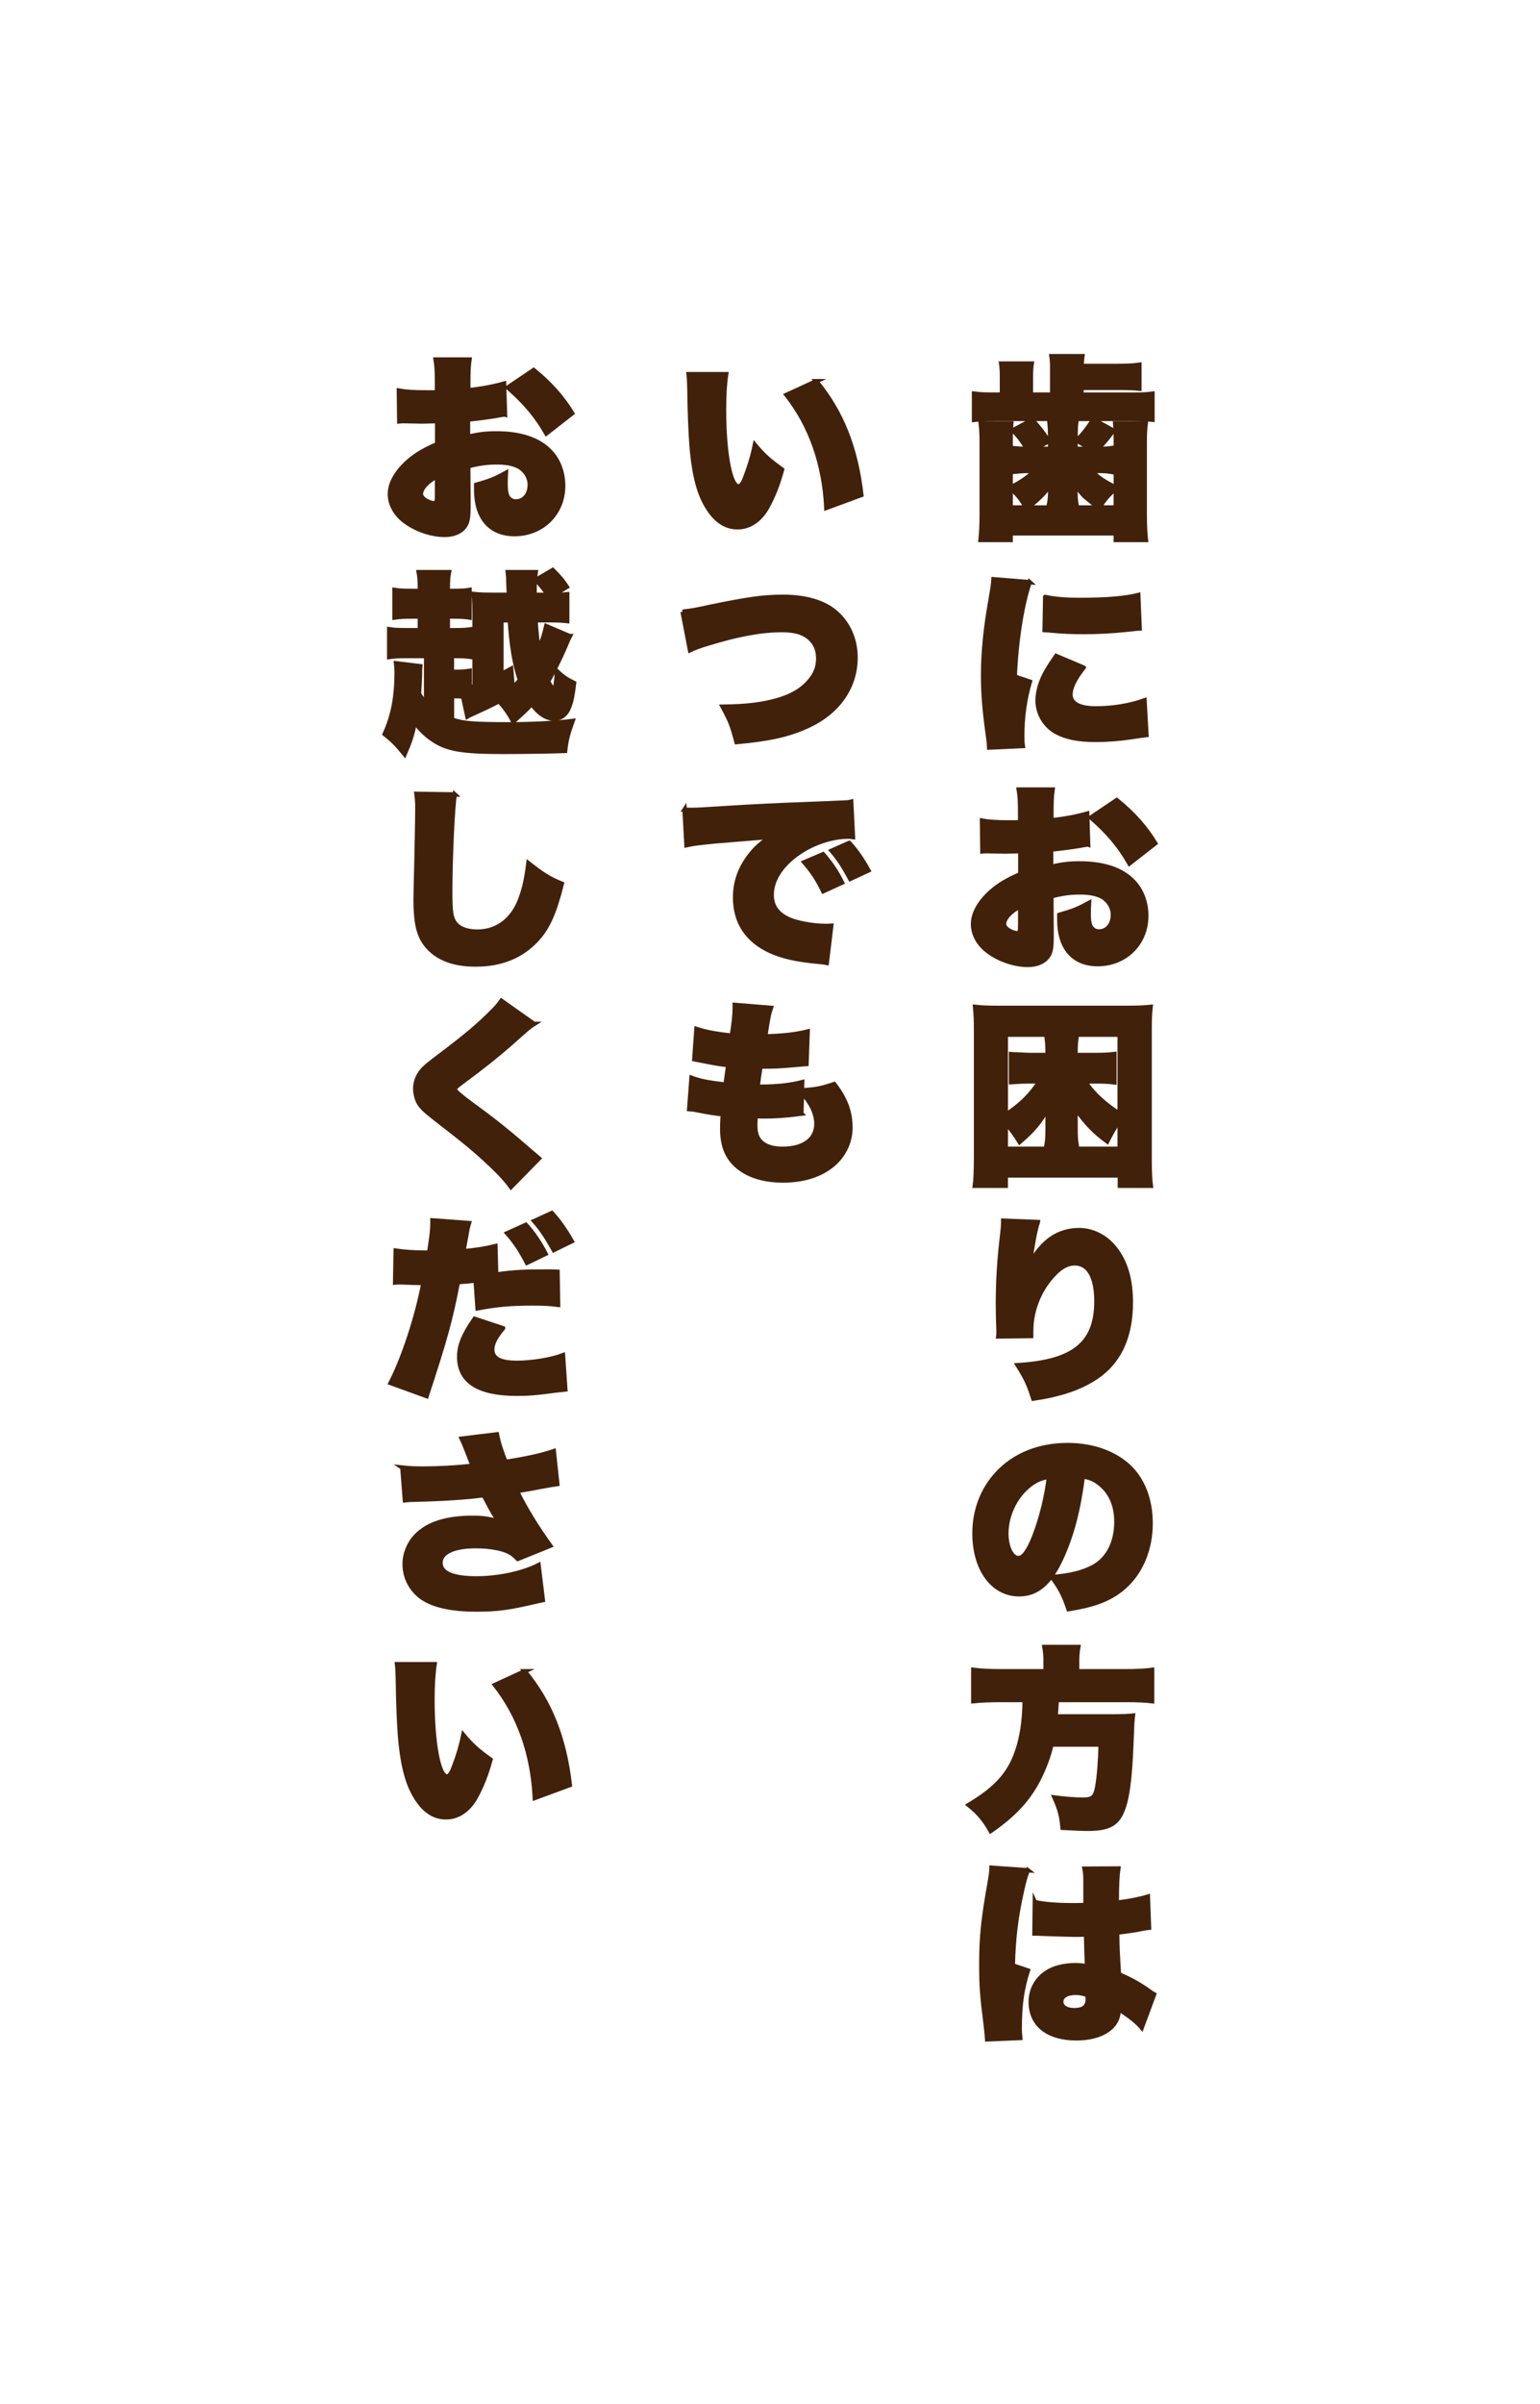<!--?xml version="1.0" encoding="UTF-8"?-->
<svg id="_レイヤー_1" data-name="レイヤー 1" xmlns="http://www.w3.org/2000/svg" viewBox="0 0 523.96 817.69" width="523.96" height="817.69">
  <defs>
    <style>
      .cls-1 {
        fill: #42210b;
        stroke: #42210b;
        stroke-miterlimit: 10;
        stroke-width: 1.5px;
      }
/***************************************************
 * Generated by SVG Artista on 10/30/2024, 4:26:24 PM
 * MIT license (https://opensource.org/licenses/MIT)
 * W. https://svgartista.net
 **************************************************/

@-webkit-keyframes animate-svg-stroke-1{0%{stroke-dashoffset:700.626px;stroke-dasharray:700.626px}100%{stroke-dashoffset:0;stroke-dasharray:700.626px}}@keyframes animate-svg-stroke-1{0%{stroke-dashoffset:700.626px;stroke-dasharray:700.626px}100%{stroke-dashoffset:0;stroke-dasharray:700.626px}}@-webkit-keyframes animate-svg-fill-1{0%{fill:transparent}100%{fill:rgb(66,33,11)}}@keyframes animate-svg-fill-1{0%{fill:transparent}100%{fill:rgb(66,33,11)}}.svg-elem-1{-webkit-animation:animate-svg-stroke-1 1s cubic-bezier(0.47,0,0.745,0.715) 0s both,animate-svg-fill-1 2s cubic-bezier(0.77,0,0.175,1) 3s both;animation:animate-svg-stroke-1 1s cubic-bezier(0.47,0,0.745,0.715) 0s both,animate-svg-fill-1 2s cubic-bezier(0.77,0,0.175,1) 3s both}@-webkit-keyframes animate-svg-stroke-2{0%{stroke-dashoffset:351.4px;stroke-dasharray:351.4px}100%{stroke-dashoffset:0;stroke-dasharray:351.4px}}@keyframes animate-svg-stroke-2{0%{stroke-dashoffset:351.4px;stroke-dasharray:351.4px}100%{stroke-dashoffset:0;stroke-dasharray:351.4px}}@-webkit-keyframes animate-svg-fill-2{0%{fill:transparent}100%{fill:rgb(66,33,11)}}@keyframes animate-svg-fill-2{0%{fill:transparent}100%{fill:rgb(66,33,11)}}.svg-elem-2{-webkit-animation:animate-svg-stroke-2 1s cubic-bezier(0.47,0,0.745,0.715) 0.12s both,animate-svg-fill-2 2s cubic-bezier(0.77,0,0.175,1) 3.1s both;animation:animate-svg-stroke-2 1s cubic-bezier(0.47,0,0.745,0.715) 0.12s both,animate-svg-fill-2 2s cubic-bezier(0.77,0,0.175,1) 3.1s both}@-webkit-keyframes animate-svg-stroke-3{0%{stroke-dashoffset:433.871px;stroke-dasharray:433.871px}100%{stroke-dashoffset:0;stroke-dasharray:433.871px}}@keyframes animate-svg-stroke-3{0%{stroke-dashoffset:433.871px;stroke-dasharray:433.871px}100%{stroke-dashoffset:0;stroke-dasharray:433.871px}}@-webkit-keyframes animate-svg-fill-3{0%{fill:transparent}100%{fill:rgb(66,33,11)}}@keyframes animate-svg-fill-3{0%{fill:transparent}100%{fill:rgb(66,33,11)}}.svg-elem-3{-webkit-animation:animate-svg-stroke-3 1s cubic-bezier(0.47,0,0.745,0.715) 0.24s both,animate-svg-fill-3 2s cubic-bezier(0.77,0,0.175,1) 3.2s both;animation:animate-svg-stroke-3 1s cubic-bezier(0.47,0,0.745,0.715) 0.24s both,animate-svg-fill-3 2s cubic-bezier(0.77,0,0.175,1) 3.2s both}@-webkit-keyframes animate-svg-stroke-4{0%{stroke-dashoffset:601px;stroke-dasharray:601px}100%{stroke-dashoffset:0;stroke-dasharray:601px}}@keyframes animate-svg-stroke-4{0%{stroke-dashoffset:601px;stroke-dasharray:601px}100%{stroke-dashoffset:0;stroke-dasharray:601px}}@-webkit-keyframes animate-svg-fill-4{0%{fill:transparent}100%{fill:rgb(66,33,11)}}@keyframes animate-svg-fill-4{0%{fill:transparent}100%{fill:rgb(66,33,11)}}.svg-elem-4{-webkit-animation:animate-svg-stroke-4 1s cubic-bezier(0.47,0,0.745,0.715) 0.36s both,animate-svg-fill-4 2s cubic-bezier(0.77,0,0.175,1) 3.3s both;animation:animate-svg-stroke-4 1s cubic-bezier(0.47,0,0.745,0.715) 0.36s both,animate-svg-fill-4 2s cubic-bezier(0.77,0,0.175,1) 3.3s both}@-webkit-keyframes animate-svg-stroke-5{0%{stroke-dashoffset:285.908px;stroke-dasharray:285.908px}100%{stroke-dashoffset:0;stroke-dasharray:285.908px}}@keyframes animate-svg-stroke-5{0%{stroke-dashoffset:285.908px;stroke-dasharray:285.908px}100%{stroke-dashoffset:0;stroke-dasharray:285.908px}}@-webkit-keyframes animate-svg-fill-5{0%{fill:transparent}100%{fill:rgb(66,33,11)}}@keyframes animate-svg-fill-5{0%{fill:transparent}100%{fill:rgb(66,33,11)}}.svg-elem-5{-webkit-animation:animate-svg-stroke-5 1s cubic-bezier(0.47,0,0.745,0.715) 0.48s both,animate-svg-fill-5 2s cubic-bezier(0.77,0,0.175,1) 3.4s both;animation:animate-svg-stroke-5 1s cubic-bezier(0.47,0,0.745,0.715) 0.48s both,animate-svg-fill-5 2s cubic-bezier(0.77,0,0.175,1) 3.4s both}@-webkit-keyframes animate-svg-stroke-6{0%{stroke-dashoffset:349.998px;stroke-dasharray:349.998px}100%{stroke-dashoffset:0;stroke-dasharray:349.998px}}@keyframes animate-svg-stroke-6{0%{stroke-dashoffset:349.998px;stroke-dasharray:349.998px}100%{stroke-dashoffset:0;stroke-dasharray:349.998px}}@-webkit-keyframes animate-svg-fill-6{0%{fill:transparent}100%{fill:rgb(66,33,11)}}@keyframes animate-svg-fill-6{0%{fill:transparent}100%{fill:rgb(66,33,11)}}.svg-elem-6{-webkit-animation:animate-svg-stroke-6 1s cubic-bezier(0.47,0,0.745,0.715) 0.6s both,animate-svg-fill-6 2s cubic-bezier(0.77,0,0.175,1) 3.5s both;animation:animate-svg-stroke-6 1s cubic-bezier(0.47,0,0.745,0.715) 0.6s both,animate-svg-fill-6 2s cubic-bezier(0.77,0,0.175,1) 3.5s both}@-webkit-keyframes animate-svg-stroke-7{0%{stroke-dashoffset:389.444px;stroke-dasharray:389.444px}100%{stroke-dashoffset:0;stroke-dasharray:389.444px}}@keyframes animate-svg-stroke-7{0%{stroke-dashoffset:389.444px;stroke-dasharray:389.444px}100%{stroke-dashoffset:0;stroke-dasharray:389.444px}}@-webkit-keyframes animate-svg-fill-7{0%{fill:transparent}100%{fill:rgb(66,33,11)}}@keyframes animate-svg-fill-7{0%{fill:transparent}100%{fill:rgb(66,33,11)}}.svg-elem-7{-webkit-animation:animate-svg-stroke-7 1s cubic-bezier(0.47,0,0.745,0.715) 0.72s both,animate-svg-fill-7 2s cubic-bezier(0.77,0,0.175,1) 3.6s both;animation:animate-svg-stroke-7 1s cubic-bezier(0.47,0,0.745,0.715) 0.72s both,animate-svg-fill-7 2s cubic-bezier(0.77,0,0.175,1) 3.6s both}@-webkit-keyframes animate-svg-stroke-8{0%{stroke-dashoffset:413.23px;stroke-dasharray:413.23px}100%{stroke-dashoffset:0;stroke-dasharray:413.23px}}@keyframes animate-svg-stroke-8{0%{stroke-dashoffset:413.23px;stroke-dasharray:413.23px}100%{stroke-dashoffset:0;stroke-dasharray:413.23px}}@-webkit-keyframes animate-svg-fill-8{0%{fill:transparent}100%{fill:rgb(66,33,11)}}@keyframes animate-svg-fill-8{0%{fill:transparent}100%{fill:rgb(66,33,11)}}.svg-elem-8{-webkit-animation:animate-svg-stroke-8 1s cubic-bezier(0.47,0,0.745,0.715) 0.84s both,animate-svg-fill-8 2s cubic-bezier(0.77,0,0.175,1) 3.7s both;animation:animate-svg-stroke-8 1s cubic-bezier(0.47,0,0.745,0.715) 0.84s both,animate-svg-fill-8 2s cubic-bezier(0.77,0,0.175,1) 3.7s both}@-webkit-keyframes animate-svg-stroke-9{0%{stroke-dashoffset:275.419px;stroke-dasharray:275.419px}100%{stroke-dashoffset:0;stroke-dasharray:275.419px}}@keyframes animate-svg-stroke-9{0%{stroke-dashoffset:275.419px;stroke-dasharray:275.419px}100%{stroke-dashoffset:0;stroke-dasharray:275.419px}}@-webkit-keyframes animate-svg-fill-9{0%{fill:transparent}100%{fill:rgb(66,33,11)}}@keyframes animate-svg-fill-9{0%{fill:transparent}100%{fill:rgb(66,33,11)}}.svg-elem-9{-webkit-animation:animate-svg-stroke-9 1s cubic-bezier(0.47,0,0.745,0.715) 0.96s both,animate-svg-fill-9 2s cubic-bezier(0.77,0,0.175,1) 3.8s both;animation:animate-svg-stroke-9 1s cubic-bezier(0.47,0,0.745,0.715) 0.96s both,animate-svg-fill-9 2s cubic-bezier(0.77,0,0.175,1) 3.8s both}@-webkit-keyframes animate-svg-stroke-10{0%{stroke-dashoffset:244.557px;stroke-dasharray:244.557px}100%{stroke-dashoffset:0;stroke-dasharray:244.557px}}@keyframes animate-svg-stroke-10{0%{stroke-dashoffset:244.557px;stroke-dasharray:244.557px}100%{stroke-dashoffset:0;stroke-dasharray:244.557px}}@-webkit-keyframes animate-svg-fill-10{0%{fill:transparent}100%{fill:rgb(66,33,11)}}@keyframes animate-svg-fill-10{0%{fill:transparent}100%{fill:rgb(66,33,11)}}.svg-elem-10{-webkit-animation:animate-svg-stroke-10 1s cubic-bezier(0.47,0,0.745,0.715) 1.08s both,animate-svg-fill-10 2s cubic-bezier(0.77,0,0.175,1) 3.9s both;animation:animate-svg-stroke-10 1s cubic-bezier(0.47,0,0.745,0.715) 1.08s both,animate-svg-fill-10 2s cubic-bezier(0.77,0,0.175,1) 3.9s both}@-webkit-keyframes animate-svg-stroke-11{0%{stroke-dashoffset:329.081px;stroke-dasharray:329.081px}100%{stroke-dashoffset:0;stroke-dasharray:329.081px}}@keyframes animate-svg-stroke-11{0%{stroke-dashoffset:329.081px;stroke-dasharray:329.081px}100%{stroke-dashoffset:0;stroke-dasharray:329.081px}}@-webkit-keyframes animate-svg-fill-11{0%{fill:transparent}100%{fill:rgb(66,33,11)}}@keyframes animate-svg-fill-11{0%{fill:transparent}100%{fill:rgb(66,33,11)}}.svg-elem-11{-webkit-animation:animate-svg-stroke-11 1s cubic-bezier(0.47,0,0.745,0.715) 1.2s both,animate-svg-fill-11 2s cubic-bezier(0.77,0,0.175,1) 4s both;animation:animate-svg-stroke-11 1s cubic-bezier(0.47,0,0.745,0.715) 1.2s both,animate-svg-fill-11 2s cubic-bezier(0.77,0,0.175,1) 4s both}@-webkit-keyframes animate-svg-stroke-12{0%{stroke-dashoffset:339.894px;stroke-dasharray:339.894px}100%{stroke-dashoffset:0;stroke-dasharray:339.894px}}@keyframes animate-svg-stroke-12{0%{stroke-dashoffset:339.894px;stroke-dasharray:339.894px}100%{stroke-dashoffset:0;stroke-dasharray:339.894px}}@-webkit-keyframes animate-svg-fill-12{0%{fill:transparent}100%{fill:rgb(66,33,11)}}@keyframes animate-svg-fill-12{0%{fill:transparent}100%{fill:rgb(66,33,11)}}.svg-elem-12{-webkit-animation:animate-svg-stroke-12 1s cubic-bezier(0.47,0,0.745,0.715) 1.32s both,animate-svg-fill-12 2s cubic-bezier(0.77,0,0.175,1) 4.1s both;animation:animate-svg-stroke-12 1s cubic-bezier(0.47,0,0.745,0.715) 1.32s both,animate-svg-fill-12 2s cubic-bezier(0.77,0,0.175,1) 4.1s both}@-webkit-keyframes animate-svg-stroke-13{0%{stroke-dashoffset:433.871px;stroke-dasharray:433.871px}100%{stroke-dashoffset:0;stroke-dasharray:433.871px}}@keyframes animate-svg-stroke-13{0%{stroke-dashoffset:433.871px;stroke-dasharray:433.871px}100%{stroke-dashoffset:0;stroke-dasharray:433.871px}}@-webkit-keyframes animate-svg-fill-13{0%{fill:transparent}100%{fill:rgb(66,33,11)}}@keyframes animate-svg-fill-13{0%{fill:transparent}100%{fill:rgb(66,33,11)}}.svg-elem-13{-webkit-animation:animate-svg-stroke-13 1s cubic-bezier(0.47,0,0.745,0.715) 1.44s both,animate-svg-fill-13 2s cubic-bezier(0.77,0,0.175,1) 4.2s both;animation:animate-svg-stroke-13 1s cubic-bezier(0.47,0,0.745,0.715) 1.44s both,animate-svg-fill-13 2s cubic-bezier(0.77,0,0.175,1) 4.2s both}@-webkit-keyframes animate-svg-stroke-14{0%{stroke-dashoffset:662.267px;stroke-dasharray:662.267px}100%{stroke-dashoffset:0;stroke-dasharray:662.267px}}@keyframes animate-svg-stroke-14{0%{stroke-dashoffset:662.267px;stroke-dasharray:662.267px}100%{stroke-dashoffset:0;stroke-dasharray:662.267px}}@-webkit-keyframes animate-svg-fill-14{0%{fill:transparent}100%{fill:rgb(66,33,11)}}@keyframes animate-svg-fill-14{0%{fill:transparent}100%{fill:rgb(66,33,11)}}.svg-elem-14{-webkit-animation:animate-svg-stroke-14 1s cubic-bezier(0.47,0,0.745,0.715) 1.56s both,animate-svg-fill-14 2s cubic-bezier(0.77,0,0.175,1) 4.3s both;animation:animate-svg-stroke-14 1s cubic-bezier(0.47,0,0.745,0.715) 1.56s both,animate-svg-fill-14 2s cubic-bezier(0.77,0,0.175,1) 4.3s both}@-webkit-keyframes animate-svg-stroke-15{0%{stroke-dashoffset:228.264px;stroke-dasharray:228.264px}100%{stroke-dashoffset:0;stroke-dasharray:228.264px}}@keyframes animate-svg-stroke-15{0%{stroke-dashoffset:228.264px;stroke-dasharray:228.264px}100%{stroke-dashoffset:0;stroke-dasharray:228.264px}}@-webkit-keyframes animate-svg-fill-15{0%{fill:transparent}100%{fill:rgb(66,33,11)}}@keyframes animate-svg-fill-15{0%{fill:transparent}100%{fill:rgb(66,33,11)}}.svg-elem-15{-webkit-animation:animate-svg-stroke-15 1s cubic-bezier(0.47,0,0.745,0.715) 1.68s both,animate-svg-fill-15 2s cubic-bezier(0.77,0,0.175,1) 4.4s both;animation:animate-svg-stroke-15 1s cubic-bezier(0.47,0,0.745,0.715) 1.68s both,animate-svg-fill-15 2s cubic-bezier(0.77,0,0.175,1) 4.4s both}@-webkit-keyframes animate-svg-stroke-16{0%{stroke-dashoffset:191.71px;stroke-dasharray:191.71px}100%{stroke-dashoffset:0;stroke-dasharray:191.71px}}@keyframes animate-svg-stroke-16{0%{stroke-dashoffset:191.71px;stroke-dasharray:191.71px}100%{stroke-dashoffset:0;stroke-dasharray:191.71px}}@-webkit-keyframes animate-svg-fill-16{0%{fill:transparent}100%{fill:rgb(66,33,11)}}@keyframes animate-svg-fill-16{0%{fill:transparent}100%{fill:rgb(66,33,11)}}.svg-elem-16{-webkit-animation:animate-svg-stroke-16 1s cubic-bezier(0.47,0,0.745,0.715) 1.8s both,animate-svg-fill-16 2s cubic-bezier(0.77,0,0.175,1) 4.5s both;animation:animate-svg-stroke-16 1s cubic-bezier(0.47,0,0.745,0.715) 1.8s both,animate-svg-fill-16 2s cubic-bezier(0.77,0,0.175,1) 4.5s both}@-webkit-keyframes animate-svg-stroke-17{0%{stroke-dashoffset:441.208px;stroke-dasharray:441.208px}100%{stroke-dashoffset:0;stroke-dasharray:441.208px}}@keyframes animate-svg-stroke-17{0%{stroke-dashoffset:441.208px;stroke-dasharray:441.208px}100%{stroke-dashoffset:0;stroke-dasharray:441.208px}}@-webkit-keyframes animate-svg-fill-17{0%{fill:transparent}100%{fill:rgb(66,33,11)}}@keyframes animate-svg-fill-17{0%{fill:transparent}100%{fill:rgb(66,33,11)}}.svg-elem-17{-webkit-animation:animate-svg-stroke-17 1s cubic-bezier(0.47,0,0.745,0.715) 1.92s both,animate-svg-fill-17 2s cubic-bezier(0.77,0,0.175,1) 4.6s both;animation:animate-svg-stroke-17 1s cubic-bezier(0.47,0,0.745,0.715) 1.92s both,animate-svg-fill-17 2s cubic-bezier(0.77,0,0.175,1) 4.6s both}@-webkit-keyframes animate-svg-stroke-18{0%{stroke-dashoffset:356.431px;stroke-dasharray:356.431px}100%{stroke-dashoffset:0;stroke-dasharray:356.431px}}@keyframes animate-svg-stroke-18{0%{stroke-dashoffset:356.431px;stroke-dasharray:356.431px}100%{stroke-dashoffset:0;stroke-dasharray:356.431px}}@-webkit-keyframes animate-svg-fill-18{0%{fill:transparent}100%{fill:rgb(66,33,11)}}@keyframes animate-svg-fill-18{0%{fill:transparent}100%{fill:rgb(66,33,11)}}.svg-elem-18{-webkit-animation:animate-svg-stroke-18 1s cubic-bezier(0.47,0,0.745,0.715) 2.04s both,animate-svg-fill-18 2s cubic-bezier(0.77,0,0.175,1) 4.7s both;animation:animate-svg-stroke-18 1s cubic-bezier(0.47,0,0.745,0.715) 2.04s both,animate-svg-fill-18 2s cubic-bezier(0.77,0,0.175,1) 4.7s both}@-webkit-keyframes animate-svg-stroke-19{0%{stroke-dashoffset:275.419px;stroke-dasharray:275.419px}100%{stroke-dashoffset:0;stroke-dasharray:275.419px}}@keyframes animate-svg-stroke-19{0%{stroke-dashoffset:275.419px;stroke-dasharray:275.419px}100%{stroke-dashoffset:0;stroke-dasharray:275.419px}}@-webkit-keyframes animate-svg-fill-19{0%{fill:transparent}100%{fill:rgb(66,33,11)}}@keyframes animate-svg-fill-19{0%{fill:transparent}100%{fill:rgb(66,33,11)}}.svg-elem-19{-webkit-animation:animate-svg-stroke-19 1s cubic-bezier(0.47,0,0.745,0.715) 2.16s both,animate-svg-fill-19 2s cubic-bezier(0.77,0,0.175,1) 4.8s both;animation:animate-svg-stroke-19 1s cubic-bezier(0.47,0,0.745,0.715) 2.16s both,animate-svg-fill-19 2s cubic-bezier(0.77,0,0.175,1) 4.8s both}
    </style>
  </defs>
  <path class="cls-1 svg-elem-1" d="M358.02,125.99c0-1.99-.07-3.52-.27-4.85h10.5c-.13,1-.2,1.53-.27,3.32h11.83c3.46,0,6.18-.13,7.84-.4v8.11c-1.79-.2-4.25-.27-7.78-.27h-11.9v2.33h16.95c3.52,0,5.25-.07,7.18-.33v8.84c-2.06-.2-3.92-.27-7.31-.27h-46.14c-3.52,0-5.05.07-7.25.33v-8.91c2.06.27,3.86.33,7.71.33h1.8v-5.72c0-1.93-.07-3.52-.27-4.85h10.37c-.2,1.26-.27,2.79-.27,4.92v5.65h7.25v-8.24ZM379.63,148.67c0-1.93-.07-3.19-.2-4.65h10.37c-.27,2.06-.33,3.72-.33,6.71v24.27c0,3.66.13,6.12.4,8.64h-10.24v-2.26h-35.77v2.26h-10.24c.27-2.66.4-5.25.4-8.64v-24.27c0-2.86-.07-4.52-.33-6.71h10.37c-.13,1.6-.2,2.59-.2,4.65v17.15c3.86-2.06,5.58-3.26,8.18-5.65h-2.79c-1.2,0-2.06.07-4.12.27v-7.98c1.26.13,2.46.2,4.32.2-1.53-2.53-2.99-4.46-4.85-6.32l6.58-3.52c2.39,2.53,3.92,4.59,5.65,7.25l-4.92,2.59h5.39v-4.32c0-1.93-.07-3.12-.2-4.46h9.04c-.13,1.13-.2,2.46-.2,4.46v4.32h5.12l-4.72-2.86c2.19-2.19,3.46-3.79,5.65-7.11l6.78,3.72c-1.99,2.73-3.06,4.06-5.25,6.25,2.59,0,3.26-.07,4.72-.27v8.11c-1.6-.27-2.39-.33-3.92-.33h-3.06c2.73,2.53,4.32,3.59,8.38,5.65v-17.15ZM349.18,172.6c-2.19-3.46-3.12-4.59-5.32-6.45v6.45h5.32ZM373.71,172.6c-.27-.2-1.8-1.4-4.45-3.59-.8-.73-2.39-2.53-3.46-4.12v1.4q.07.2.07,1.26l.07.67c0,1.46.07,1.86.27,3.19h-9.24c.07-.27.2-1.26.33-2.99v-.33q.07-.93.07-1.46c.07-.47.07-.86.07-1.73-1.93,2.73-4.85,5.65-7.91,7.71h24.2ZM379.63,166.15c-2.59,2.19-4.12,3.99-5.52,6.45h5.52v-6.45Z"></path>
  <path class="cls-1 svg-elem-2" d="M350.31,197.99c-2.59,7.58-4.59,20.01-5.05,32.11l5.12,1.73c-1.73,5.98-2.59,11.97-2.59,18.62,0,1.26,0,1.86.2,3.26l-11.44.53c-.07-1.26-.07-1.79-.33-3.52-1.26-8.91-1.73-14.69-1.73-21.01,0-7.65.8-16.02,2.53-25.6.8-4.65.86-5.12,1-7.11l12.3,1ZM368.66,227.04c-3.06,3.92-4.45,6.78-4.45,9.17,0,3.06,2.99,4.72,8.64,4.72s11.5-.93,16.55-2.73l.66,11.77q-1.73.2-5.65.8c-3.59.53-7.71.86-11.5.86-6.18,0-10.3-.86-13.76-2.79-3.72-2.13-6.12-6.25-6.12-10.57,0-3.26,1.13-6.91,3.19-10.37.93-1.53,1.33-2.19,3.12-4.79l9.31,3.92ZM355.63,203.04c3.12.67,6.65,1,11.83,1,8.84,0,15.36-.53,19.81-1.66l.47,11.37c-.6,0-1.26.07-4.92.47-4.59.47-9.44.73-14.03.73-4.06,0-7.38-.13-11.44-.53-.53-.07-1-.07-1.93-.13l.2-11.24Z"></path>
  <path class="cls-1 svg-elem-3" d="M370.19,287.2c-1,.13-1.2.13-2.53.4-2.59.47-6.78,1-10.04,1.33v5.85c3.86-.86,6.18-1.13,9.71-1.13,8.18,0,14.29,2.06,18.15,6.05,2.93,2.99,4.52,7.18,4.52,11.77,0,9.37-7.11,16.42-16.55,16.42-8.24,0-13.03-5.52-13.03-15.09v-1.66c4.85-1.4,6.45-2.06,10.11-4.06-.07,1.4-.13,2.13-.13,3.52,0,2.06.13,3.19.53,4.19.47,1.2,1.6,2,2.93,2,2.86,0,4.79-2.33,4.79-5.72,0-2.26-1.2-4.45-3.26-5.85-1.8-1.13-4.39-1.73-7.91-1.73-3.26,0-5.98.33-9.77,1.33l.07,11.77v1.73c0,4.06-.27,5.52-1.26,6.92-1.26,1.86-3.79,2.92-6.78,2.92-4.92,0-10.57-2.06-14.36-5.25-2.73-2.33-4.32-5.45-4.32-8.64,0-3.59,2.19-7.51,6.18-11.04,2.66-2.33,5.45-3.99,9.91-5.92v-7.84l-5.05.13-6.45-.13c-.2,0-.8,0-1.4.07l-.13-10.44c2.13.4,4.85.6,9.11.6h2.53q.93-.07,1.33-.07v-2.13c0-4.99-.07-6.51-.47-8.97h11.5c-.33,2.39-.4,3.92-.4,8.31v2.13c4.52-.46,8.64-1.26,12.17-2.26l.33,10.5ZM347.12,308.27c-3.12,1.46-5.52,4.05-5.52,5.92,0,.8.47,1.46,1.46,2.13.93.6,2.19,1.06,2.99,1.06.86,0,1.06-.46,1.06-2.66v-6.45ZM384.28,293.65c-3.39-5.92-7.18-10.44-13.1-15.62l8.78-5.92c5.65,4.59,9.77,9.24,13.1,14.69l-8.78,6.85Z"></path>
  <path class="cls-1 svg-elem-4" d="M381.02,403.27v-3.52h-38.83v3.52h-10.5c.27-2.06.4-5.58.4-9.24v-43.81c0-3.06-.07-5.12-.33-7.78,2.39.27,4.52.33,7.78.33h44.14c3.26,0,5.39-.07,7.78-.33-.27,2.46-.33,4.52-.33,7.78v43.88c0,3.79.13,7.25.4,9.17h-10.5ZM380.96,351.88h-38.76v27.26c5.25-3.52,8.38-6.58,11.5-11.37h-3.92c-1.6,0-2.79.07-5.78.27v-9.51q.6.07,2.06.07c.2,0,.66.07,1.33.07,1,.07,1.99.13,3.06.13h5.98v-.67c0-1.93-.07-3.32-.27-4.92h10.04c-.2,1.46-.27,2.73-.27,4.92v.67h6.78c2.86,0,4.32-.07,6.45-.33v9.64c-2.13-.27-3.52-.33-5.58-.33h-4.45c2.86,4.25,6.38,7.51,11.83,11.04v-26.93ZM380.96,381c-1.66,2.33-2.73,4.12-4.25,7.18-4.59-3.39-6.71-5.65-10.9-11.24.13,1.66.13,2.79.13,4.72v2.19c0,2.46.07,3.86.33,5.38h-10.17c.27-1.6.33-2.99.33-5.38v-2.19c0-2.19,0-3.26.13-4.72-2.86,4.85-4.99,7.45-9.64,11.44-1.6-2.59-2.86-4.25-4.72-6.52v8.84h38.76v-9.71Z"></path>
  <path class="cls-1 svg-elem-5" d="M353.1,415.63c-.93,2.79-1.73,7.11-2.73,14.23,4.32-7.78,9.71-11.5,16.82-11.5,4.52,0,8.98,2.26,12.03,6.05,3.72,4.65,5.52,10.7,5.52,18.48,0,10.9-3.39,19.01-10.17,24.33-3.79,2.99-9.11,5.45-15.16,6.91-2.26.6-3.99.93-7.84,1.53-1.6-4.99-2.46-6.85-5.32-11.37,19.08-1.13,26.79-7.38,26.79-21.74,0-8.31-2.66-12.9-7.38-12.9-2.46,0-4.72,1.2-7.18,3.86-3.99,4.19-6.58,9.71-7.38,15.42-.2,1.53-.27,2.33-.27,5.45l-11.17.13c.07-.47.07-.86.07-1.13v-1.33c-.13-2.59-.2-6.58-.2-8.44,0-8.04.47-15.69,1.53-24.27.2-1.93.27-2.66.27-3.66v-.53l11.77.47Z"></path>
  <path class="cls-1 svg-elem-6" d="M361.08,529.97c-3.86,8.51-8.31,12.23-14.36,12.23-8.91,0-15.16-8.51-15.16-20.68,0-7.78,2.66-14.83,7.65-20.28,5.85-6.38,14.29-9.77,24.07-9.77,8.91,0,16.75,2.99,21.67,8.18,4.25,4.52,6.52,10.97,6.52,18.48,0,8.64-3.26,16.49-8.84,21.47-4.52,4.05-9.77,6.18-19.08,7.65-1.6-4.79-2.86-7.18-5.65-10.9,6.25-.47,10.37-1.53,13.96-3.39,5.12-2.73,7.98-8.31,7.98-15.42,0-5.65-1.99-10.17-5.85-13.1-1.73-1.33-3.19-1.93-5.58-2.33-1.46,11.43-3.72,20.01-7.31,27.86ZM349.64,505.64c-4.39,3.72-7.25,9.91-7.25,15.82,0,4.72,1.79,8.44,4.12,8.44,1.66,0,3.39-2.33,5.39-7.38,2.33-5.98,4.25-13.7,4.99-20.28-2.79.4-4.92,1.4-7.25,3.39Z"></path>
  <path class="cls-1 svg-elem-7" d="M355.76,565.27c0-2.13-.13-3.59-.4-5.12h11.5c-.27,1.46-.4,3.06-.4,5.12v3.12h16.35c3.99,0,6.71-.13,9.17-.47v10.64c-2.39-.27-4.65-.4-8.78-.4h-23.67c-.2,3.46-.2,3.59-.4,5.58h19.41c3.52,0,5.12-.07,6.91-.27-.27,2.46-.27,2.86-.53,9.57-.47,12.03-1.4,19.08-3.19,23.07-1.86,4.39-4.85,5.85-11.7,5.85-1.66,0-4.59-.13-8.51-.33-.33-3.92-.93-6.32-2.73-10.3,3.72.47,6.85.73,9.71.73,3.39,0,4.25-.86,4.92-4.92.53-3.06.93-7.98,1.06-13.83h-16.75c-.86,3.92-2.53,8.31-4.65,12.37-3.46,6.52-8.24,11.63-16.02,17.02-2.13-3.79-4.06-6.12-7.45-8.84,10.04-5.98,14.56-11.37,17.09-20.28,1.26-4.65,1.86-9.17,1.93-15.42h-8.24c-3.46,0-6.58.13-9.24.4v-10.64c2.86.33,5.52.47,9.17.47h15.42v-3.12Z"></path>
  <path class="cls-1 svg-elem-8" d="M349.71,636.06c-.6,1.33-1.26,3.59-1.93,6.58-2.06,9.04-2.99,16.62-3.19,25.79l5.12,1.73c-2.06,6.45-2.79,11.83-2.79,20.28,0,.33.07,1.2.2,2.66l-11.24.47q-.07-1.2-.53-5.25c-1.2-9.31-1.46-12.96-1.46-20.14,0-9.37.6-15.22,2.66-26.86.53-2.99.8-4.79.8-5.78v-.33l12.37.86ZM352.1,646.9c2.73.67,7.38,1.06,12.43,1.06,1.4,0,2.53,0,4.79-.07v-8.64c0-1.6-.13-2.73-.33-3.72l11.5-.07c-.33,2.13-.53,5.05-.53,11.63,4.06-.46,8.04-1.26,10.57-2.06l.4,10.57c-.86.07-1.06.13-2.46.4-2.06.46-5.05.86-8.38,1.26.07,5.19.13,6.52.6,14.16,4.59,2.06,6.98,3.39,10.7,6.05.33.27.66.46,1.26.8l-4.19,11.3c-1.53-1.86-4.12-3.92-7.91-6.32v.53c0,5.65-5.78,9.44-14.29,9.44-9.77,0-15.56-4.65-15.56-12.37,0-3.99,1.79-7.45,5.05-9.77,2.53-1.79,6.05-2.73,10.24-2.73,1.4,0,2.39.13,3.86.4-.07-1.86-.07-2.19-.2-5.32-.07-2.26-.07-3.19-.13-5.52-1.53.07-2.46.07-3.79.07-1.99,0-5.85-.13-11.44-.33-.8-.07-1.33-.07-1.53-.07h-.8l.13-10.7ZM370.05,678.54c-1.66-.6-2.66-.8-4.06-.8-3.06,0-4.92,1.2-4.92,3.06,0,1.73,1.73,2.86,4.39,2.86,3.19,0,4.65-1.2,4.65-3.86l-.07-1.26Z"></path>
  <path class="cls-1 svg-elem-9" d="M247.06,127.26c-.47,2.99-.73,7.18-.73,12.03,0,14.89,2.13,26.13,4.92,26.13.73,0,1.46-.86,2.13-2.59,1.46-3.72,2.66-7.51,3.46-11.5,3.06,3.66,4.85,5.19,9.24,8.38-1.4,5.12-2.99,9.11-5.05,12.83-2.46,4.39-6.05,6.78-10.11,6.78-3.72,0-6.91-1.93-9.51-5.72-3.46-4.92-5.25-11.57-6.12-22.14-.33-4.65-.6-10.24-.73-19.48-.07-2.26-.07-2.92-.27-4.72h12.76ZM277.7,129.65c8.64,10.44,13.5,22.6,15.36,38.69l-11.9,4.39c-.73-14.89-5.32-27.99-13.56-38.43l10.11-4.65Z"></path>
  <path class="cls-1 svg-elem-10" d="M232.23,208.03c2.66-.27,4.32-.53,8.78-1.53,13.56-2.79,18.68-3.52,25.4-3.52s12.5,1.4,16.49,4.19c5.19,3.66,8.18,9.64,8.18,16.49,0,9.77-5.72,18.22-15.56,22.94-6.71,3.19-13.23,4.72-24.93,5.78-1.6-5.98-2.13-7.25-4.72-12.03,8.18-.07,13.89-.8,18.95-2.33,5.25-1.53,8.98-3.99,11.44-7.45,1.46-1.99,2.13-4.12,2.13-6.65,0-2.66-.8-4.79-2.46-6.45-2.13-2.19-5.19-3.19-9.84-3.19-7.05,0-15.09,1.46-25.6,4.72-2.46.73-4.19,1.4-5.72,2.13l-2.53-13.1Z"></path>
  <path class="cls-1 svg-elem-11" d="M232.89,275.37c1.13.07,1.99.07,2.53.07,1.73,0,4.12-.13,11.37-.6,9.57-.6,16.02-.93,28.65-1.4l6.85-.27,2.79-.13c2.26-.07,2.66-.13,2.99-.13.47,0,.73-.07,1.53-.27l.6,12.03c-.93-.13-1.2-.13-1.86-.13-4.65,0-10.64,1.79-15.22,4.65-6.65,4.06-10.57,9.64-10.57,15.09,0,3.86,1.8,6.45,5.58,8.24,2.66,1.33,8.51,2.39,12.7,2.39.53,0,1,0,1.99-.07l-1.53,12.63c-.93-.2-1.13-.2-2.46-.33-7.58-.67-12.57-1.79-16.82-3.72-7.84-3.66-11.9-9.77-11.9-18.22,0-5.52,1.86-10.5,5.65-15.03,1.73-2.13,3.32-3.46,6.52-5.65l-3.12.33c-1.46.13-3.79.33-16.22,1.33-6.18.66-6.52.66-9.37,1.26l-.66-12.1ZM280.03,290.52c2.66,3.06,4.65,5.98,6.45,9.64l-6.38,2.93c-2.06-4.19-3.79-6.78-6.45-9.84l6.38-2.73ZM288.94,286.67c2.39,2.66,4.25,5.25,6.52,9.37l-6.18,2.86c-2.39-4.46-4.06-6.98-6.32-9.57l5.98-2.66Z"></path>
  <path class="cls-1 svg-elem-12" d="M272.85,370.83c4.92-.33,6.58-.67,10.97-2.13,3.86,4.99,5.52,9.44,5.52,14.89,0,5.05-2.53,10.04-6.78,13.16-4.12,3.12-9.64,4.72-16.16,4.72-6.85,0-12.23-1.79-16.02-5.25-3.19-2.99-4.65-6.91-4.65-12.37,0-1.46.07-2.93.2-4.92-2.06-.13-4.85-.6-8.58-1.33-1.33-.27-1.73-.33-2.86-.4l.8-10.64c3.06,1.13,5.52,1.6,11.57,2.33.07-.67.4-2.92.93-6.65-2.66-.27-4.85-.67-9.17-1.53-1-.2-1.4-.27-2.39-.46l.73-10.3c2.93,1,6.78,1.73,12.03,2.26.73-4.39,1-7.25,1-9.51v-.93l12.3,1c-.73,2.13-1,3.59-1.93,9.71,6.52-.2,10.37-.67,14.43-1.66l-.4,11.04q-1.53.13-4.79.4c-4.39.4-6.45.47-10.9.47q-.07.86-.47,3.26c-.13.86-.2,1.4-.47,3.59h1.4c5.19,0,9.91-.53,13.76-1.53l-.07,2.79ZM272.65,378.74c-.66.07-.73.07-2.13.27-3.06.4-7.11.67-10.44.67-.66,0-1.13,0-2.99-.07-.07.86-.13,2.13-.13,3.19,0,2.66.66,4.46,2.06,5.72,1.6,1.46,4.06,2.19,7.18,2.19,7.25,0,11.57-3.19,11.57-8.51,0-3.39-1.66-6.98-4.92-10.57l-.2,7.11Z"></path>
  <path class="cls-1 svg-elem-13" d="M171.79,140.95c-1,.13-1.2.13-2.53.4-2.59.47-6.78,1-10.04,1.33v5.85c3.86-.86,6.18-1.13,9.71-1.13,8.18,0,14.29,2.06,18.15,6.05,2.93,2.99,4.52,7.18,4.52,11.77,0,9.37-7.11,16.42-16.55,16.42-8.24,0-13.03-5.52-13.03-15.09v-1.66c4.85-1.4,6.45-2.06,10.11-4.06-.07,1.4-.13,2.13-.13,3.52,0,2.06.13,3.19.53,4.19.47,1.2,1.6,2,2.93,2,2.86,0,4.79-2.33,4.79-5.72,0-2.26-1.2-4.45-3.26-5.85-1.8-1.13-4.39-1.73-7.91-1.73-3.26,0-5.98.33-9.77,1.33l.07,11.77v1.73c0,4.06-.27,5.52-1.26,6.92-1.26,1.86-3.79,2.92-6.78,2.92-4.92,0-10.57-2.06-14.36-5.25-2.73-2.33-4.32-5.45-4.32-8.64,0-3.59,2.19-7.51,6.18-11.04,2.66-2.33,5.45-3.99,9.91-5.92v-7.84l-5.05.13-6.45-.13c-.2,0-.8,0-1.4.07l-.13-10.44c2.13.4,4.85.6,9.11.6h2.53q.93-.07,1.33-.07v-2.13c0-4.99-.07-6.51-.47-8.97h11.5c-.33,2.39-.4,3.92-.4,8.31v2.13c4.52-.46,8.64-1.26,12.17-2.26l.33,10.5ZM148.72,162.03c-3.12,1.46-5.52,4.05-5.52,5.92,0,.8.47,1.46,1.46,2.13.93.6,2.19,1.06,2.99,1.06.86,0,1.06-.46,1.06-2.66v-6.45ZM185.89,147.4c-3.39-5.92-7.18-10.44-13.1-15.62l8.78-5.92c5.65,4.59,9.77,9.24,13.1,14.69l-8.78,6.85Z"></path>
  <path class="cls-1 svg-elem-14" d="M193.86,216.34q-.33.6-1.6,3.66c-1.46,3.46-4.32,9.24-5.78,11.7.73,1.53,1.66,2.86,1.99,2.86.4,0,.86-2.73,1.06-6.25,1.93,1.86,3.32,2.79,5.78,3.99-.47,3.86-.8,5.78-1.53,7.78-1,2.86-2.79,4.32-5.32,4.32s-5.19-1.73-7.58-4.99c-1.73,1.93-3.06,3.12-6.25,5.98-1.26-2.53-3.06-5.05-4.85-6.91-3.06,1.59-5.19,2.59-7.84,3.79-1.6.73-2.13.93-2.93,1.4l-1.46-6.78c-1.06-.07-1.79-.13-3.12-.13h-.66v7.98c3.86,1.33,7.18,1.6,19.75,1.6,7.71,0,16.29-.47,21.27-1.13-1.6,4.39-2.13,6.52-2.53,10.17-4.65.2-15.62.33-21.01.33-13.96,0-19.08-.86-23.87-4.06-2.19-1.46-3.99-3.12-6.25-5.92-.93,4.39-1.6,6.38-3.46,10.77-2.86-3.52-4.12-4.72-6.78-6.85,2.79-6.05,4.06-12.57,4.06-20.88,0-1.26-.07-1.99-.2-3.19l8.24,1c-.07,1-.13,1.2-.13,3.39-.07,1.59-.13,3.46-.33,5.98.66,1.13,1.2,1.79,2.46,3.12v-15.96h-6.38c-3.06,0-4.39.07-6.18.33v-9.44c1.66.27,3.06.33,6.18.33h4.25v-4.65h-2.66c-2.79,0-4.19.07-5.98.33v-9.37c1.79.27,2.79.33,5.98.33h2.66v-1c0-2.53-.13-3.86-.4-5.38h10.3c-.33,1.66-.4,2.79-.4,5.38v1h1.6c3.26,0,4.25-.07,5.78-.33v9.37c-1.66-.27-2.93-.33-5.78-.33h-1.6v4.65h1.99c3.12,0,4.32-.07,6.05-.33v9.44c-1.8-.27-3.06-.33-6.05-.33h-.6v5.38h.73c2.66,0,3.59-.07,5.32-.33v5.72q.93-.33,1.66-.6v-24.27c0-3.06-.07-4.65-.27-6.98,1.99.2,3.59.27,7.18.27h4.79l-.2-4.25c0-1.79-.07-2.33-.2-3.46h9.51c-.33,2.13-.4,3.52-.4,7.71h4.52c-1.06-1.66-1.86-2.66-3.99-5.12l5.65-3.32c2.46,2.46,3.39,3.59,4.79,5.72l-4.45,2.73c2.73,0,3.32-.07,4.59-.2v9.11c-1.93-.2-3.06-.27-5.39-.27h-5.39c.27,4.32.6,7.18,1.06,9.91,1.2-2.73,2.06-5.38,2.59-7.91l7.98,3.39ZM174.45,233.89c1.06-1,1.46-1.46,2.46-2.59-1.79-5.25-2.86-11.5-3.46-20.34h-2.86v18.28c1.13-.6,1.73-.93,3.32-1.79l.53,6.45Z"></path>
  <path class="cls-1 svg-elem-15" d="M154.71,270.18c-.73,4.19-1.53,21.94-1.53,33.04,0,6.65.27,8.64,1.4,10.44,1.26,1.99,4.12,3.19,7.78,3.19,6.85,0,12.17-4.06,14.76-11.24,1.33-3.59,2.06-7.11,2.66-12.03,4.92,3.86,7.11,5.25,11.37,6.98-2.53,9.97-4.72,14.83-8.38,18.88-5.25,5.72-12.17,8.58-20.88,8.58-6.78,0-11.83-1.66-15.42-5.05-3.79-3.66-5.05-7.91-5.05-17.22q0-1.73.33-15.09c.13-6.71.27-13.03.27-15.62,0-2.06-.07-3.12-.33-5.05l13.03.2Z"></path>
  <path class="cls-1 svg-elem-16" d="M181.7,348.22c-1.6,1-2.26,1.6-8.44,7.11-3.86,3.39-9.24,7.71-16.29,12.9-1.79,1.33-2.19,1.73-2.19,2.33q0,.8,6.25,5.38c7.25,5.25,12.9,9.84,20.28,16.29.4.33,1,.8,2.06,1.73l-9.51,9.71c-1.6-2.19-3.06-3.86-6.58-7.25-5.72-5.38-8.04-7.31-19.61-16.29-3.32-2.59-4.52-3.79-5.39-5.45-.6-1.26-1-2.93-1-4.39,0-2.33.86-4.52,2.46-6.38.93-1,1.93-1.86,6.05-4.99,8.84-6.65,12.9-10.11,17.48-14.69,1.6-1.6,2.26-2.33,3.32-3.86l11.1,7.85Z"></path>
  <path class="cls-1 svg-elem-17" d="M168.8,433.45c6.45-.86,9.17-1,17.62-1,.47,0,1.86,0,3.26.07l.2,11.24c-3.19-.4-5.05-.47-8.71-.47-7.31,0-12.03.4-18.68,1.66l-.66-9.44c-3.19.33-4.12.4-6.05.53-2.59,13.23-4.06,18.62-10.64,38.76l-12.23-4.45c4.45-8.71,8.91-22.27,11.17-34.04h-1.06c-1.53,0-3.32-.07-4.59-.13-1.73-.07-1.99-.07-2.53-.07-.47,0-.8,0-1.46.07l.2-10.84c2.59.4,6.12.67,10.11.67h1.26c.86-5.45,1.13-7.91,1.13-9.91v-1.06l12.43.93c-.4,1.33-.53,1.79-.86,3.86-.27,1.4-.6,3.32-1.06,5.72,4.39-.4,7.65-.93,10.9-1.73l.27,9.64ZM171.13,451.73c-2.53,2.99-3.66,5.19-3.66,7.25,0,3.06,2.73,4.52,8.31,4.52,5.25,0,11.7-1.06,15.76-2.59l.8,11.63c-1.33.13-1.8.2-3.59.4-6.18.86-8.84,1.06-12.96,1.06-13.03,0-19.55-4.19-19.55-12.57,0-3.86,1.53-7.58,5.25-12.9l9.64,3.19ZM178.91,416.56c2.53,2.79,4.72,5.98,6.71,9.84l-6.32,3.06c-2.26-4.32-4.12-7.11-6.71-10.04l6.32-2.86ZM187.75,412.57c2.33,2.53,4.25,5.19,6.78,9.57l-6.12,2.99c-2.53-4.59-4.39-7.31-6.65-9.84l5.98-2.73Z"></path>
  <path class="cls-1 svg-elem-18" d="M136.89,499.12c2.53.27,4.12.33,7.31.33,5.12,0,10.3-.27,16.62-.93-.33-.8-.33-.86-1-2.59-1.13-2.99-1.86-4.79-2.73-6.65l11.97-1.46c.47,2.59,1.53,5.92,2.93,9.37,7.18-1.13,12.43-2.26,16.42-3.66l1.2,11.17q-1.93.27-5.45.93c-2.99.6-5.65,1.06-8.31,1.46,2.79,5.72,6.52,11.9,11.37,18.61l-11.04,4.46c-1.99-2.06-3.59-2.93-7.11-3.66-2.26-.46-4.52-.66-7.31-.66-7.45,0-11.9,2.13-11.9,5.65s4.12,5.32,12.23,5.32c7.58,0,15.82-1.79,21.14-4.52l1.46,11.9c-1.2.27-1.73.33-3.06.67-8.58,1.99-12.63,2.53-19.48,2.53-9.04,0-15.42-1.53-19.28-4.59-3.32-2.73-5.19-6.58-5.19-10.84,0-3.52,1.4-6.98,3.86-9.57,3.92-4.12,10.37-6.18,19.15-6.18,3.59,0,5.58.27,9.11,1.33-1.2-1.6-2.46-3.72-4.12-6.98-.6-1.06-.73-1.33-1.13-2.06-5.72.8-14.29,1.33-23.4,1.53-1.86.07-2.19.07-3.39.2l-.86-11.1Z"></path>
  <path class="cls-1 svg-elem-19" d="M147.86,566c-.47,2.99-.73,7.18-.73,12.03,0,14.89,2.13,26.13,4.92,26.13.73,0,1.46-.86,2.13-2.59,1.46-3.72,2.66-7.51,3.46-11.5,3.06,3.66,4.85,5.19,9.24,8.38-1.4,5.12-2.99,9.11-5.05,12.83-2.46,4.39-6.05,6.78-10.11,6.78-3.72,0-6.91-1.93-9.51-5.72-3.46-4.92-5.25-11.57-6.12-22.14-.33-4.65-.6-10.24-.73-19.48-.07-2.26-.07-2.92-.27-4.72h12.76ZM178.51,568.39c8.64,10.44,13.5,22.6,15.36,38.69l-11.9,4.39c-.73-14.89-5.32-27.99-13.56-38.43l10.11-4.65Z"></path>
</svg>